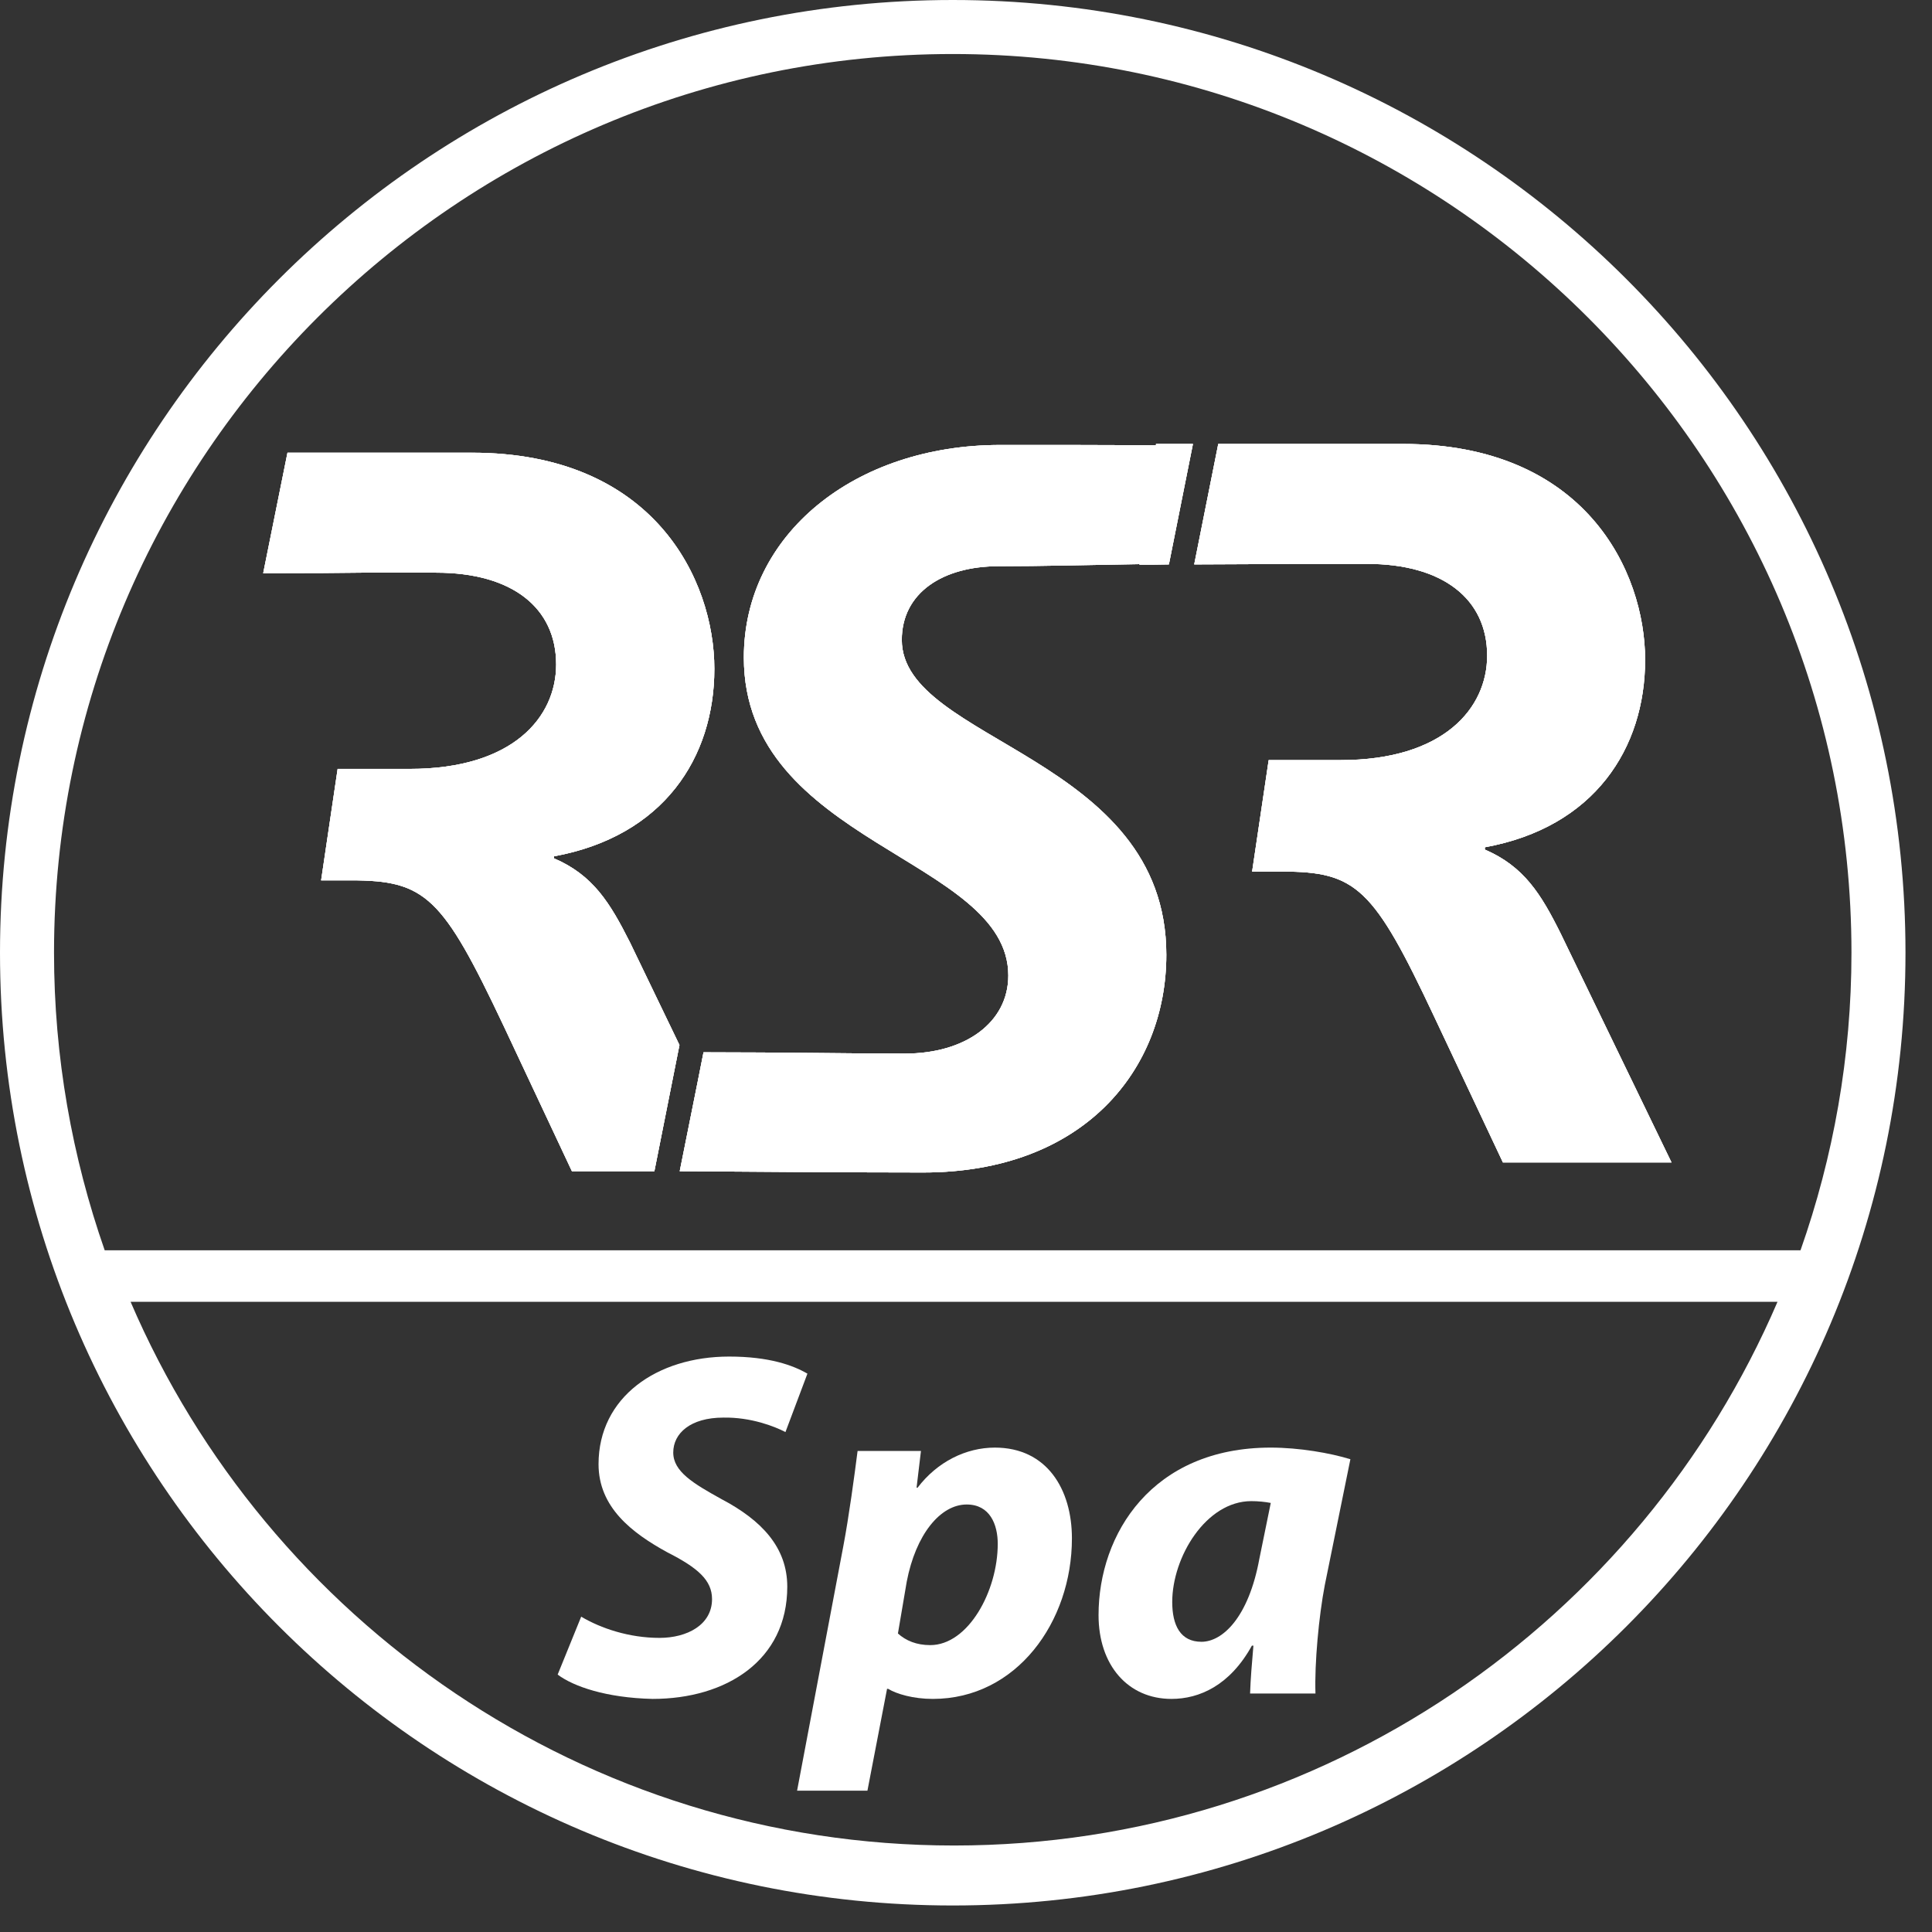 <svg width="51" height="51" viewBox="0 0 51 51" fill="none" xmlns="http://www.w3.org/2000/svg">
<rect x="0" y="0" width="51" height="51" fill="#333333" stroke="none"/>
<path fill-rule="evenodd" clip-rule="evenodd" d="M16.633 24.884L17.936 27.586L17.274 30.917H15.097L13.295 27.081C11.678 23.662 11.234 23.239 9.255 23.239H8.477L8.913 20.297H10.818C13.541 20.297 14.681 18.932 14.681 17.54C14.681 16.039 13.514 15.117 11.514 15.117H9.541C9.166 15.124 8.094 15.131 6.948 15.131L7.589 11.95H12.456C17.267 11.95 18.857 15.315 18.857 17.656C18.857 19.997 17.52 22.072 14.626 22.604V22.659C15.656 23.102 16.1 23.826 16.633 24.884V24.884Z" fill="white"/>
<path fill-rule="evenodd" clip-rule="evenodd" d="M30.078 14.906V14.892C28.747 14.913 27.477 14.947 26.358 14.947C24.884 14.947 23.805 15.65 23.805 16.892C23.805 19.588 30.788 19.943 30.788 25.205C30.788 28.228 28.617 30.951 24.365 30.951C23.082 30.951 21.99 30.944 20.959 30.938C19.929 30.931 18.96 30.924 17.943 30.917L18.414 28.569L18.571 27.778C20.755 27.778 22.311 27.812 23.894 27.812C25.478 27.812 26.617 26.993 26.617 25.751C26.617 22.639 19.636 22.284 19.636 17.356C19.636 14.107 22.563 11.746 26.406 11.746C27.798 11.746 29.204 11.746 30.515 11.753V11.719H31.49L30.856 14.899C30.59 14.906 30.33 14.906 30.078 14.906V14.906Z" fill="white"/>
<path fill-rule="evenodd" clip-rule="evenodd" d="M44.123 30.685H39.673L37.865 26.849C36.254 23.423 35.804 23.007 33.831 23.007H33.053L33.49 20.065H35.387C38.111 20.065 39.257 18.694 39.257 17.308C39.257 15.807 38.083 14.885 36.084 14.885H34.111C33.736 14.892 32.671 14.892 31.524 14.899L32.159 11.719H37.032C41.844 11.719 43.427 15.083 43.427 17.417C43.427 19.752 42.09 21.84 39.196 22.366V22.427C40.226 22.87 40.677 23.594 41.202 24.652L44.123 30.685V30.685Z" fill="white"/>
<path d="M16.633 24.884L17.936 27.586L17.274 30.917H15.097L13.295 27.081C11.678 23.662 11.234 23.239 9.255 23.239H8.477L8.913 20.297H10.818C13.541 20.297 14.681 18.932 14.681 17.54C14.681 16.039 13.514 15.117 11.514 15.117H9.541C9.166 15.124 8.094 15.131 6.948 15.131L7.589 11.95H12.456C17.267 11.95 18.857 15.315 18.857 17.656C18.857 19.997 17.52 22.072 14.626 22.604V22.659C15.656 23.102 16.1 23.826 16.633 24.884V24.884Z" fill="white"/>
<path d="M30.078 14.906V14.892C28.747 14.913 27.477 14.947 26.358 14.947C24.884 14.947 23.805 15.65 23.805 16.892C23.805 19.588 30.788 19.943 30.788 25.205C30.788 28.228 28.617 30.951 24.365 30.951C23.082 30.951 21.99 30.944 20.959 30.938C19.929 30.931 18.96 30.924 17.943 30.917L18.414 28.569L18.571 27.778C20.755 27.778 22.311 27.812 23.894 27.812C25.478 27.812 26.617 26.993 26.617 25.751C26.617 22.639 19.636 22.284 19.636 17.356C19.636 14.107 22.563 11.746 26.406 11.746C27.798 11.746 29.204 11.746 30.515 11.753V11.719H31.49L30.856 14.899C30.59 14.906 30.33 14.906 30.078 14.906V14.906Z" fill="white"/>
<path d="M44.123 30.685H39.673L37.865 26.849C36.254 23.423 35.804 23.007 33.831 23.007H33.053L33.49 20.065H35.387C38.111 20.065 39.257 18.694 39.257 17.308C39.257 15.807 38.083 14.885 36.084 14.885H34.111C33.736 14.892 32.671 14.892 31.524 14.899L32.159 11.719H37.032C41.844 11.719 43.427 15.083 43.427 17.417C43.427 19.752 42.09 21.84 39.196 22.366V22.427C40.226 22.87 40.677 23.594 41.202 24.652L44.123 30.685V30.685Z" fill="white"/>
<path fill-rule="evenodd" clip-rule="evenodd" d="M44.123 30.685H39.674L37.865 26.849C36.254 23.423 35.804 23.007 33.831 23.007H33.053L33.49 20.065H35.388C38.111 20.065 39.257 18.694 39.257 17.308C39.257 15.807 38.083 14.885 36.084 14.885H34.111C33.736 14.892 32.671 14.892 31.525 14.899L32.159 11.719H37.032C41.844 11.719 43.427 15.083 43.427 17.417C43.427 19.752 42.09 21.84 39.196 22.366V22.427C40.226 22.87 40.677 23.594 41.202 24.652L44.123 30.685V30.685Z" fill="white"/>
<path fill-rule="evenodd" clip-rule="evenodd" d="M16.633 24.884L17.936 27.587L17.274 30.917H15.097L13.295 27.082C11.678 23.662 11.234 23.239 9.255 23.239H8.477L8.913 20.298H10.818C13.541 20.298 14.681 18.933 14.681 17.54C14.681 16.039 13.514 15.117 11.514 15.117H9.541C9.166 15.124 8.094 15.131 6.948 15.131L7.589 11.951H12.456C17.267 11.951 18.857 15.315 18.857 17.656C18.857 19.997 17.52 22.072 14.626 22.605V22.659C15.656 23.103 16.1 23.826 16.633 24.884V24.884Z" fill="white"/>
<path fill-rule="evenodd" clip-rule="evenodd" d="M30.078 14.906V14.892C28.747 14.913 27.477 14.947 26.358 14.947C24.884 14.947 23.806 15.65 23.806 16.892C23.806 19.588 30.788 19.943 30.788 25.205C30.788 28.228 28.617 30.951 24.365 30.951C23.082 30.951 21.99 30.944 20.96 30.938C19.929 30.931 18.96 30.924 17.943 30.917L18.414 28.569L18.571 27.778C20.755 27.778 22.311 27.812 23.894 27.812C25.478 27.812 26.617 26.993 26.617 25.751C26.617 22.639 19.636 22.284 19.636 17.356C19.636 14.107 22.563 11.746 26.406 11.746C27.798 11.746 29.204 11.746 30.515 11.753V11.719H31.491L30.856 14.899C30.59 14.906 30.33 14.906 30.078 14.906V14.906Z" fill="white"/>
<path d="M22.898 47.27L23.416 44.581H23.444C23.669 44.717 24.106 44.847 24.625 44.847C26.829 44.847 28.296 42.82 28.296 40.609C28.296 39.312 27.634 38.213 26.262 38.213C25.498 38.213 24.741 38.589 24.222 39.271H24.195L24.311 38.302H22.638C22.556 38.95 22.406 40.056 22.263 40.807L21.041 47.27H22.898ZM23.935 41.755C24.174 40.506 24.822 39.715 25.519 39.715C26.133 39.715 26.338 40.247 26.338 40.752C26.338 42.001 25.559 43.427 24.556 43.427C24.195 43.427 23.915 43.311 23.703 43.12L23.935 41.755V41.755Z" fill="white"/>
<path d="M30.924 44.847C31.661 44.847 32.466 44.492 33.047 43.441H33.087C33.047 43.898 33.012 44.322 32.999 44.704H34.725C34.698 43.905 34.814 42.663 34.971 41.844L35.647 38.52C35.114 38.356 34.295 38.213 33.545 38.213C30.412 38.213 28.999 40.493 28.999 42.636C28.999 43.96 29.777 44.847 30.924 44.847V44.847ZM33.033 39.626C33.217 39.626 33.401 39.646 33.545 39.674L33.244 41.148C32.958 42.704 32.268 43.339 31.716 43.339C31.163 43.339 30.944 42.909 30.944 42.288C30.944 41.107 31.832 39.626 33.033 39.626Z" fill="white"/>
<path d="M25.15 0C11.261 0 0 11.261 0 25.15C0 39.039 11.261 50.3 25.15 50.3C39.039 50.3 50.3 39.039 50.3 25.15C50.3 11.261 39.039 0 25.15 0ZM25.184 48.717C15.445 48.717 7.064 42.792 3.447 34.364H46.922C43.304 42.792 34.923 48.717 25.184 48.717ZM2.764 33.005C1.904 30.542 1.426 27.901 1.426 25.15C1.426 12.066 12.066 1.426 25.15 1.426C38.233 1.426 48.874 12.066 48.874 25.15C48.874 27.901 48.396 30.542 47.529 33.005H2.764V33.005Z" fill="white"/>
<path d="M20.782 41.885C20.782 40.847 20.106 40.131 19.042 39.571C18.305 39.162 17.772 38.848 17.772 38.343C17.772 37.838 18.223 37.421 19.096 37.421C19.82 37.408 20.448 37.653 20.734 37.803L21.314 36.261C20.939 36.043 20.311 35.81 19.246 35.81C17.342 35.81 15.8 36.882 15.8 38.65C15.8 39.789 16.68 40.465 17.615 40.977C18.421 41.386 18.796 41.714 18.796 42.212C18.796 42.895 18.134 43.236 17.41 43.236C16.605 43.236 15.861 42.984 15.342 42.676L14.721 44.205C15.138 44.519 16.005 44.819 17.226 44.847C19.171 44.847 20.782 43.83 20.782 41.885V41.885Z" fill="white"/>
</svg>
